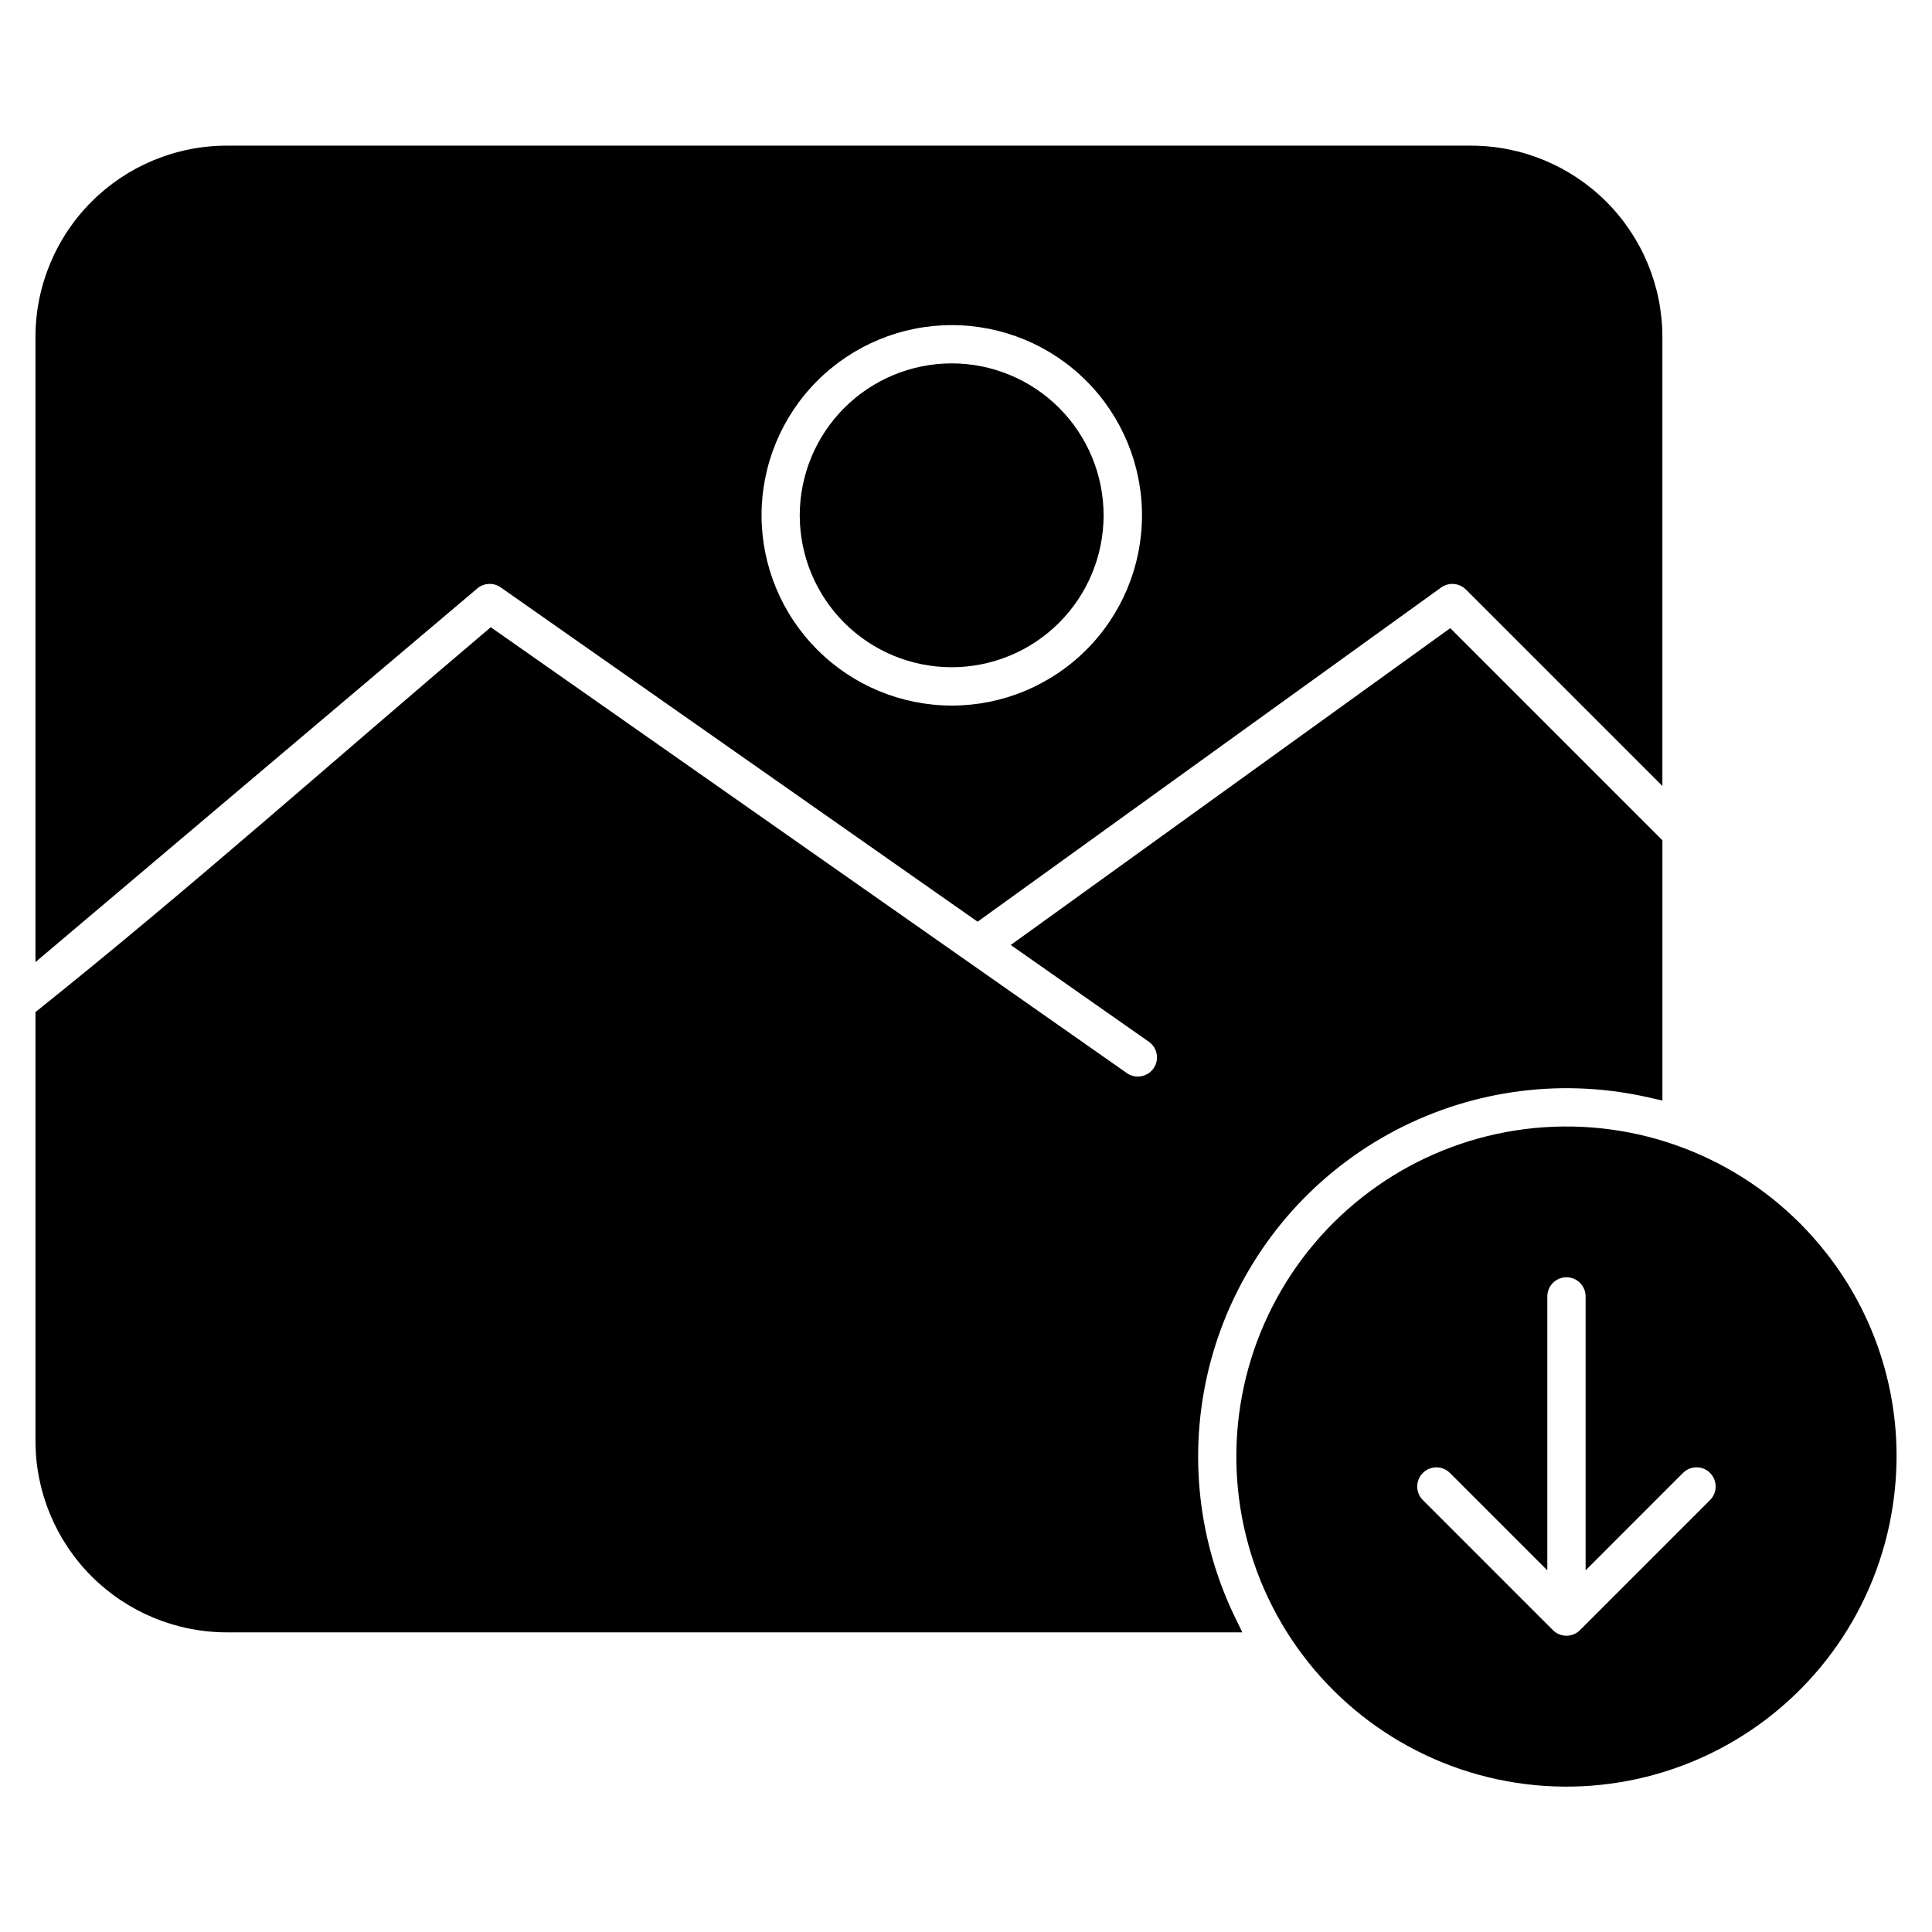 <?xml version="1.0" encoding="UTF-8"?>
<!-- Uploaded to: SVG Repo, www.svgrepo.com, Generator: SVG Repo Mixer Tools -->
<svg fill="#000000" width="800px" height="800px" version="1.1" viewBox="144 144 512 512" xmlns="http://www.w3.org/2000/svg">
 <path d="m597.19 534.34c-1.984-1.977-5.195-1.977-7.176 0l-25.812 25.82v-72.594c0-2.805-2.273-5.078-5.074-5.078-2.805 0-5.074 2.273-5.074 5.078v72.594l-25.805-25.805h-0.004c-1.98-1.984-5.195-1.984-7.176-0.004-1.984 1.98-1.984 5.195-0.004 7.18l34.473 34.473v-0.004c1.98 1.98 5.191 1.98 7.176 0l34.473-34.473-0.004 0.004c1.98-1.984 1.98-5.195 0-7.176zm-200.99-294.04h-0.004c10.68-0.004 20.922 4.238 28.473 11.789 7.551 7.551 11.797 17.793 11.797 28.473 0 10.676-4.242 20.918-11.793 28.469-7.551 7.551-17.793 11.793-28.473 11.793-10.68 0-20.918-4.242-28.469-11.793-7.551-7.555-11.793-17.797-11.793-28.473 0.016-10.676 4.258-20.906 11.805-28.453 7.547-7.547 17.781-11.793 28.453-11.805zm0 90.688-0.004-0.004c13.371 0.012 26.199-5.293 35.66-14.746 9.461-9.449 14.781-22.273 14.785-35.645s-5.301-26.199-14.754-35.656c-9.453-9.457-22.277-14.773-35.648-14.777-13.371-0.004-26.199 5.309-35.652 14.762-9.457 9.453-14.77 22.277-14.77 35.652 0.016 13.359 5.328 26.168 14.773 35.617 9.441 9.449 22.246 14.77 35.605 14.793zm249.75 209.55c-3.277 26.996-18.922 50.934-42.332 64.77-23.41 13.836-51.926 15.996-77.156 5.844-25.227-10.152-44.301-31.457-51.605-57.652-7.305-26.195-2.008-54.297 14.324-76.039 16.336-21.742 41.852-34.648 69.047-34.926 27.191-0.277 52.965 12.109 69.738 33.516 14.367 18.23 20.844 41.453 17.984 64.488zm-371.89-230.32 168.56 118.16c2.293 1.609 5.461 1.055 7.07-1.238 1.613-2.297 1.059-5.461-1.238-7.07l-36.594-25.637 116.48-83.969 56.215 56.215v68.977l-3.711-0.84c-3.281-0.742-6.598-1.316-9.938-1.723-23.277-2.82-46.793 2.832-66.246 15.918-19.453 13.086-33.547 32.738-39.711 55.359-6.16 22.625-3.973 46.707 6.16 67.852l2.121 4.363-269.15 0.004c-13.438-0.016-26.316-5.359-35.82-14.859-9.5-9.5-14.844-22.383-14.855-35.82v-113.71c40.539-32.352 80.891-68.348 120.66-101.98zm-69.988-127.62c-13.438 0.012-26.316 5.356-35.82 14.859-9.5 9.5-14.844 22.383-14.855 35.816v165.69l117.1-99.023c1.758-1.484 4.301-1.602 6.188-0.281l126.39 88.598 122.84-88.562v-0.004c2.023-1.445 4.793-1.219 6.555 0.531l52.078 52.074v-119.02c-0.012-13.434-5.356-26.316-14.859-35.816-9.5-9.504-22.383-14.848-35.816-14.859z" fill-rule="evenodd"/>
</svg>